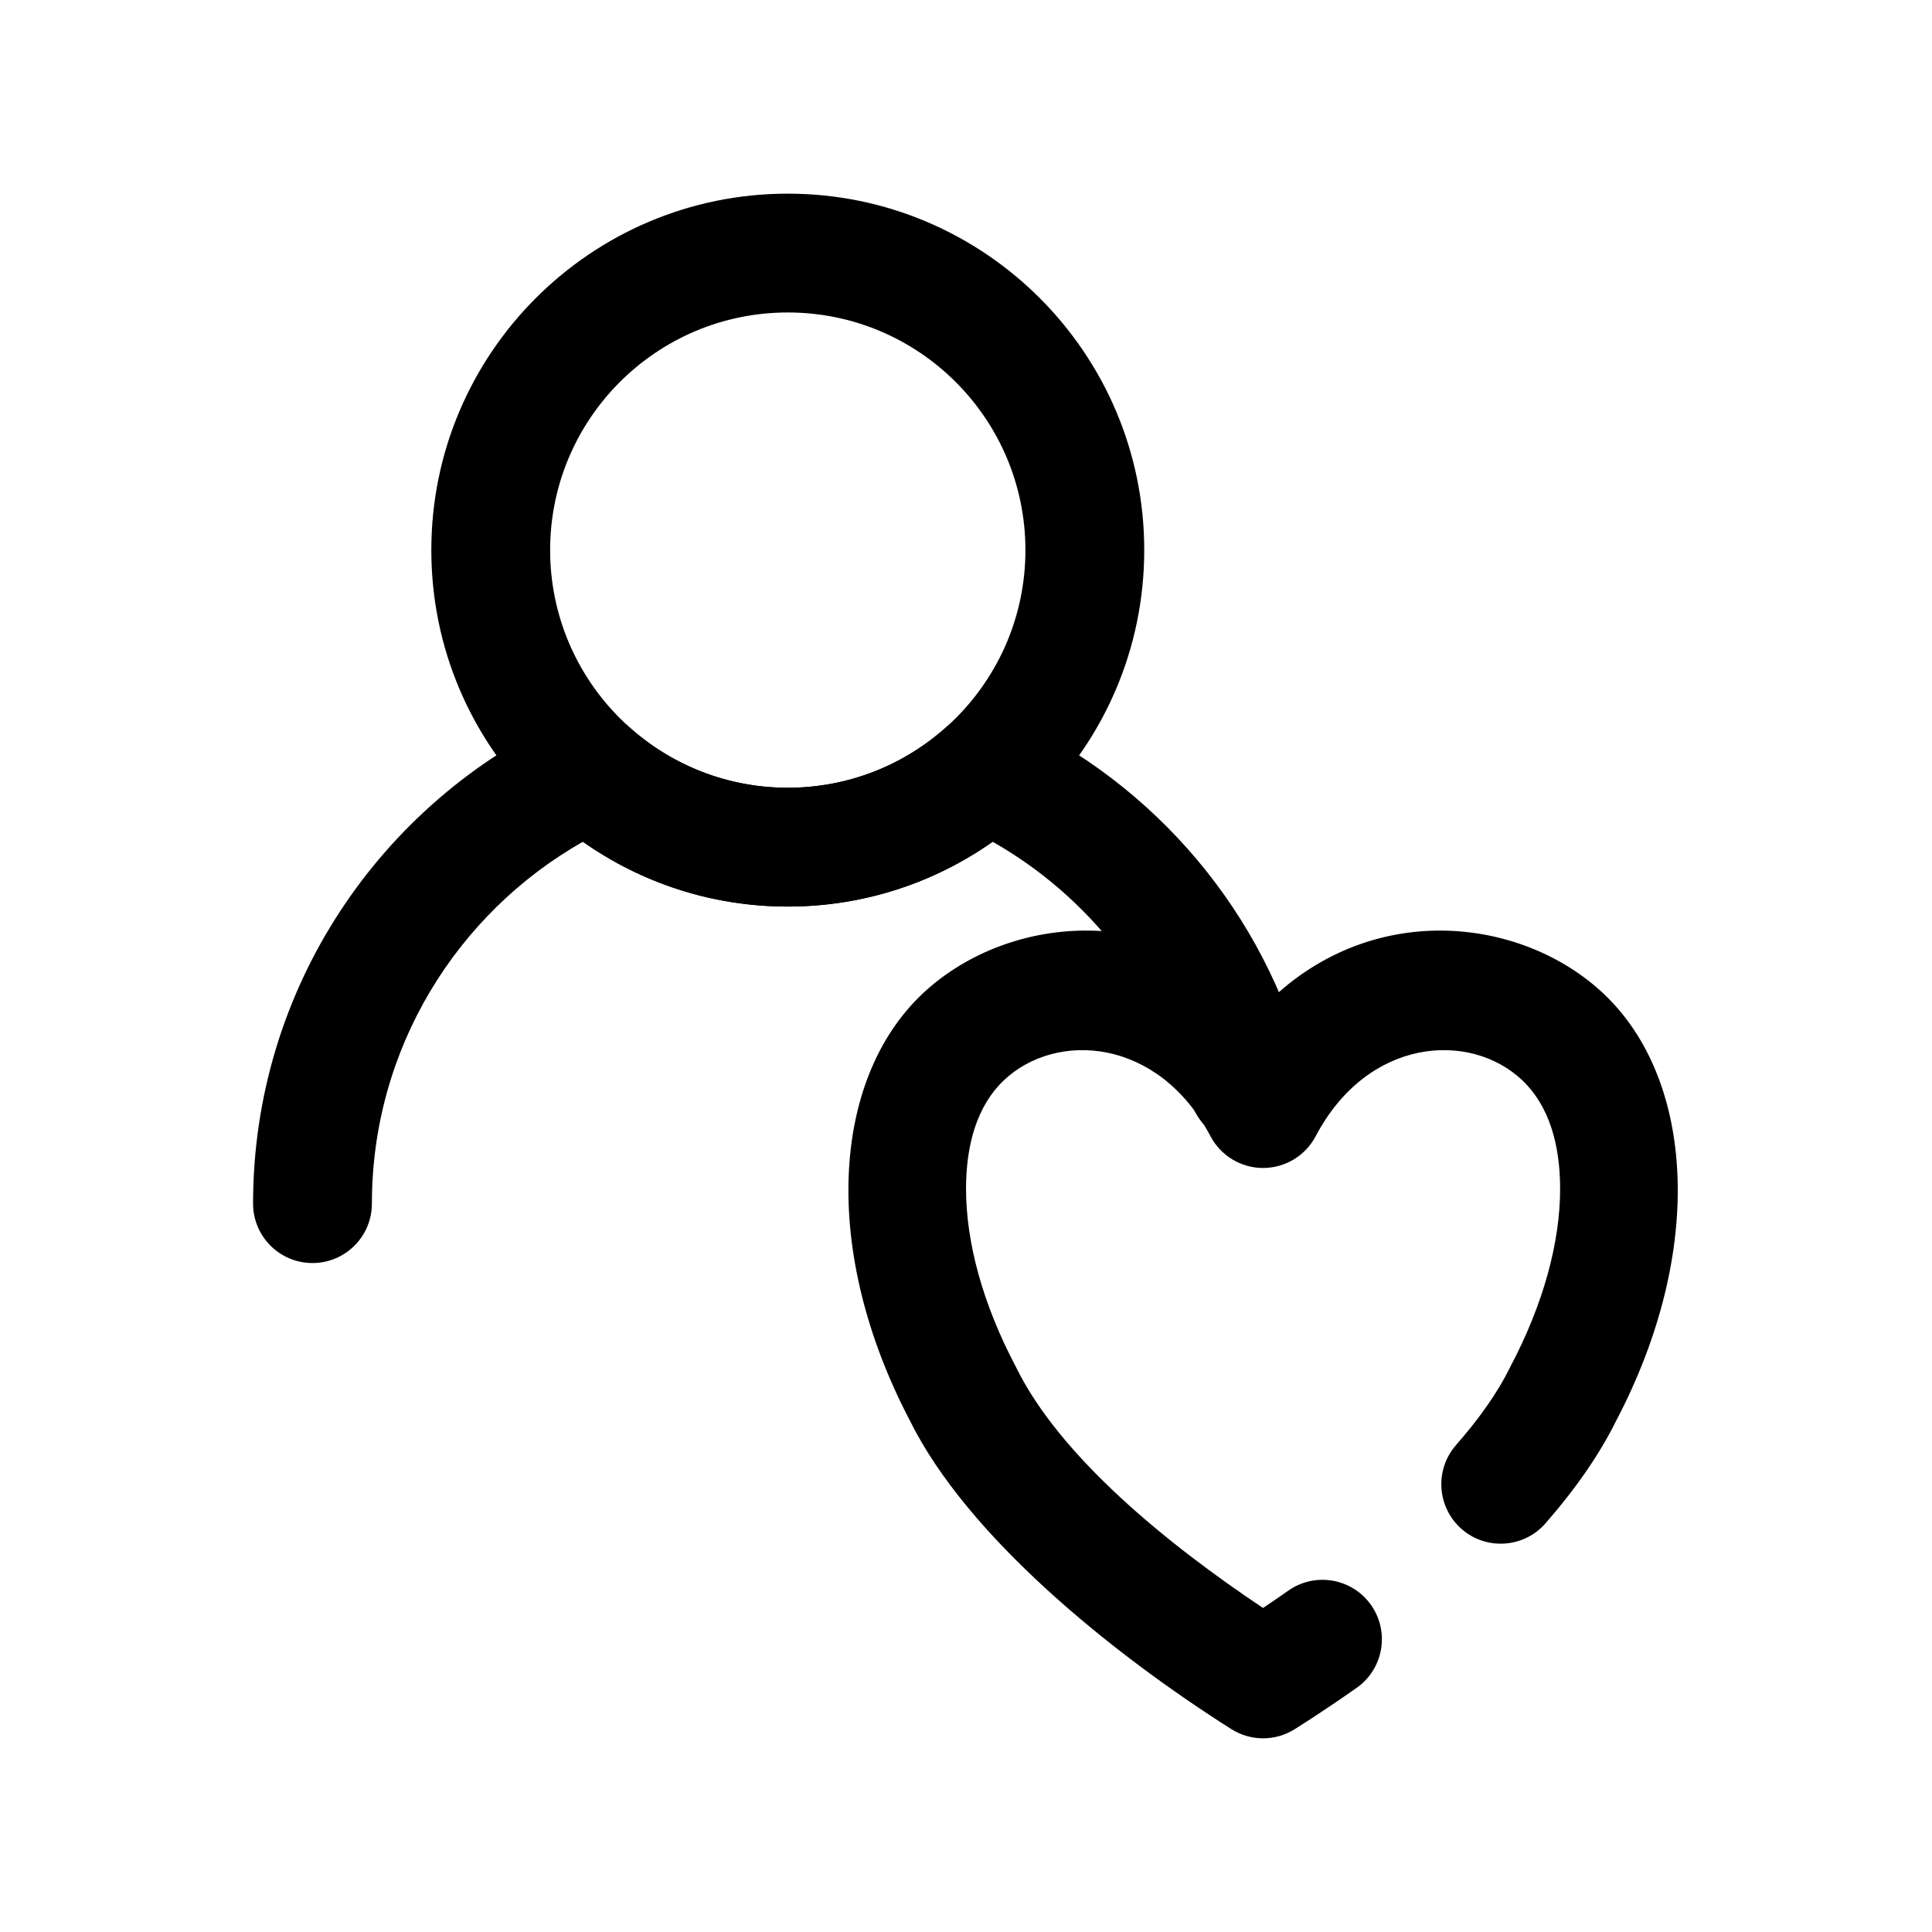 <?xml version="1.0" encoding="UTF-8"?>
<!-- Uploaded to: SVG Repo, www.svgrepo.com, Generator: SVG Repo Mixer Tools -->
<svg fill="#000000" width="800px" height="800px" version="1.1" viewBox="144 144 512 512" xmlns="http://www.w3.org/2000/svg">
 <g fill-rule="evenodd">
  <path d="m352.77 195.32c-52.129 0-94.465 42.336-94.465 94.465 0 52.129 42.336 94.465 94.465 94.465s94.465-42.336 94.465-94.465c0-52.129-42.336-94.465-94.465-94.465zm0 31.488c34.762 0 62.977 28.215 62.977 62.977 0 34.766-28.215 62.977-62.977 62.977s-62.977-28.211-62.977-62.977c0-34.762 28.215-62.977 62.977-62.977z"/>
  <path d="m298.46 367.08c-33.379 18.957-55.906 54.805-55.906 95.898 0 8.688-7.055 15.742-15.746 15.742-8.688 0-15.742-7.055-15.742-15.742 0-57.137 33.898-106.43 82.656-128.84 5.699-2.613 12.406-1.59 17.066 2.582 11.148 9.98 25.852 16.043 41.973 16.043s30.828-6.062 41.973-16.043c4.66-4.172 11.367-5.195 17.066-2.582 38.324 17.617 67.465 51.828 78.188 93.41 2.172 8.422-2.898 17.02-11.32 19.176-8.406 2.172-17.004-2.898-19.176-11.305-7.527-29.234-26.781-53.781-52.43-68.344-15.363 10.816-34.086 17.176-54.301 17.176s-38.934-6.359-54.301-17.176z"/>
  <path d="m478.73 410.93c27.789-28.75 68.473-24.262 90.387-3.449 23.82 22.625 26.938 67.824 3.164 113.07-4.519 9.133-10.957 18.293-18.719 27.16-5.731 6.547-15.68 7.211-22.215 1.492-6.551-5.731-7.211-15.68-1.496-22.23 5.902-6.738 10.895-13.633 14.297-20.559l0.203-0.395c8.613-16.359 13.098-32.668 13.098-46.98 0-11.746-2.941-22.027-10.012-28.734-13.809-13.113-40.965-11.414-54.773 14.816-2.723 5.164-8.094 8.406-13.934 8.406s-11.211-3.242-13.934-8.406c-13.809-26.23-40.965-27.93-54.773-14.816-7.07 6.707-10.012 16.988-10.012 28.734 0 14.312 4.484 30.621 13.098 46.98l0.203 0.395c11.559 23.52 39.816 46.633 65.402 63.715 2.219-1.48 4.457-3.008 6.707-4.598 7.102-4.992 16.926-3.289 21.93 3.824 4.992 7.102 3.293 16.926-3.809 21.934-5.559 3.902-11.066 7.574-16.391 10.941-5.148 3.258-11.695 3.258-16.844 0-32.07-20.309-70.062-51.23-85.145-81.695-23.742-45.266-20.641-90.434 3.18-113.06 21.914-20.812 62.598-25.301 90.387 3.449z"/>
 </g>
</svg>